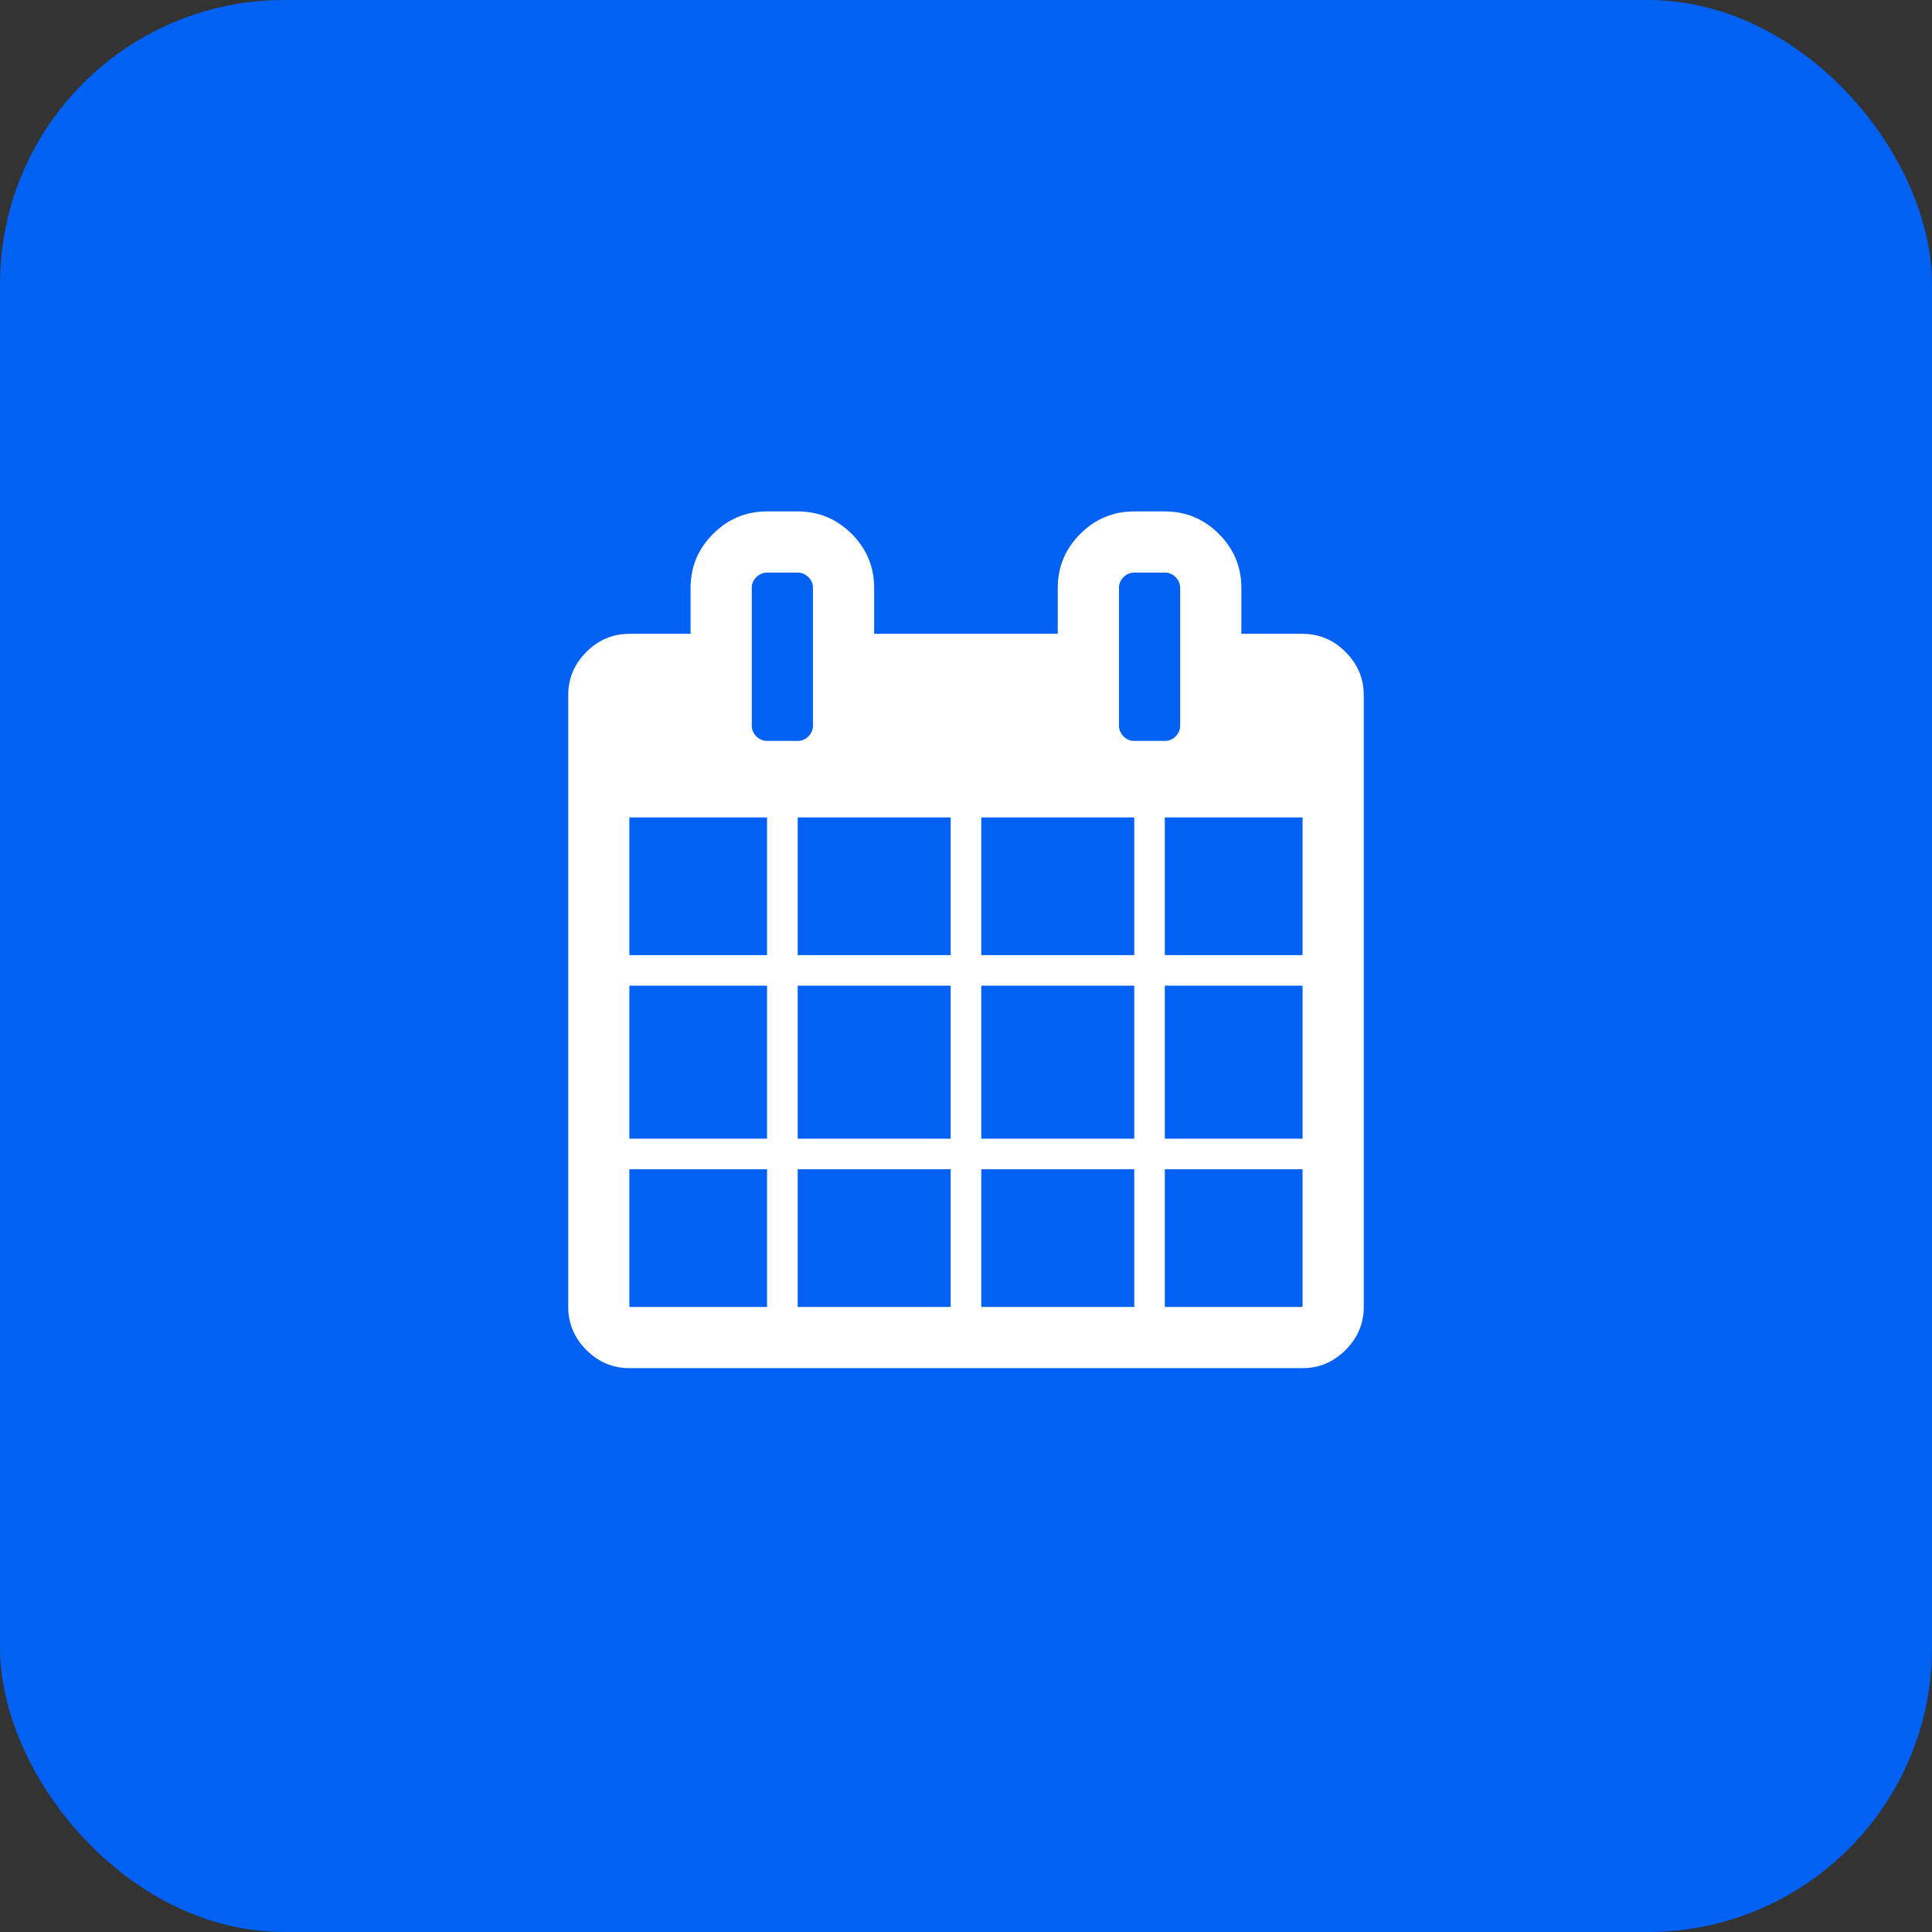 <?xml version="1.0" encoding="UTF-8"?> <svg xmlns="http://www.w3.org/2000/svg" width="34" height="34" viewBox="0 0 34 34" fill="none"><rect x="0" y="0" width="34" height="34" fill="#333333" stroke="none"/><rect x="-0" width="34" height="34" rx="5" fill="#0061F4"></rect><path d="M23.68 11.474C23.467 11.261 23.214 11.154 22.923 11.154H21.846V10.346C21.846 9.976 21.714 9.659 21.45 9.396C21.187 9.132 20.87 9 20.5 9H19.961C19.591 9 19.274 9.132 19.011 9.396C18.747 9.659 18.615 9.976 18.615 10.346V11.154H15.384V10.346C15.384 9.976 15.252 9.659 14.989 9.396C14.725 9.132 14.408 9 14.038 9H13.5C13.129 9 12.812 9.132 12.549 9.396C12.285 9.659 12.153 9.976 12.153 10.346V11.154H11.076C10.785 11.154 10.532 11.261 10.319 11.474C10.106 11.687 10 11.939 10 12.231V23C10 23.292 10.106 23.544 10.319 23.758C10.532 23.971 10.785 24.077 11.076 24.077H22.923C23.214 24.077 23.467 23.971 23.68 23.758C23.893 23.544 24 23.292 24 23V12.231C24 11.939 23.893 11.687 23.68 11.474ZM13.499 23H11.076V20.577H13.499V23ZM13.499 20.039H11.076V17.346H13.499V20.039ZM13.499 16.808H11.076V14.385H13.499V16.808ZM13.31 12.959C13.257 12.905 13.23 12.842 13.23 12.769V10.346C13.23 10.273 13.257 10.21 13.31 10.157C13.364 10.104 13.427 10.077 13.5 10.077H14.038C14.111 10.077 14.174 10.104 14.227 10.157C14.281 10.21 14.307 10.273 14.307 10.346V12.769C14.307 12.842 14.28 12.905 14.227 12.959C14.174 13.012 14.111 13.039 14.038 13.039H13.5C13.427 13.039 13.364 13.012 13.31 12.959ZM16.73 23H14.038V20.577H16.73V23ZM16.73 20.039H14.038V17.346H16.73V20.039ZM16.73 16.808H14.038V14.385H16.73V16.808ZM19.961 23H17.269V20.577H19.961V23ZM19.961 20.039H17.269V17.346H19.961V20.039ZM19.961 16.808H17.269V14.385H19.961V16.808ZM19.772 12.959C19.719 12.905 19.692 12.842 19.692 12.769V10.346C19.692 10.273 19.719 10.21 19.772 10.157C19.825 10.104 19.888 10.077 19.961 10.077H20.5C20.573 10.077 20.636 10.104 20.689 10.157C20.742 10.21 20.769 10.273 20.769 10.346V12.769C20.769 12.842 20.742 12.905 20.689 12.959C20.636 13.012 20.573 13.039 20.5 13.039H19.961C19.888 13.039 19.825 13.012 19.772 12.959ZM22.923 23H20.499V20.577H22.923V23ZM22.923 20.039H20.499V17.346H22.923V20.039ZM22.923 16.808H20.499V14.385H22.923V16.808Z" fill="white"></path></svg> 